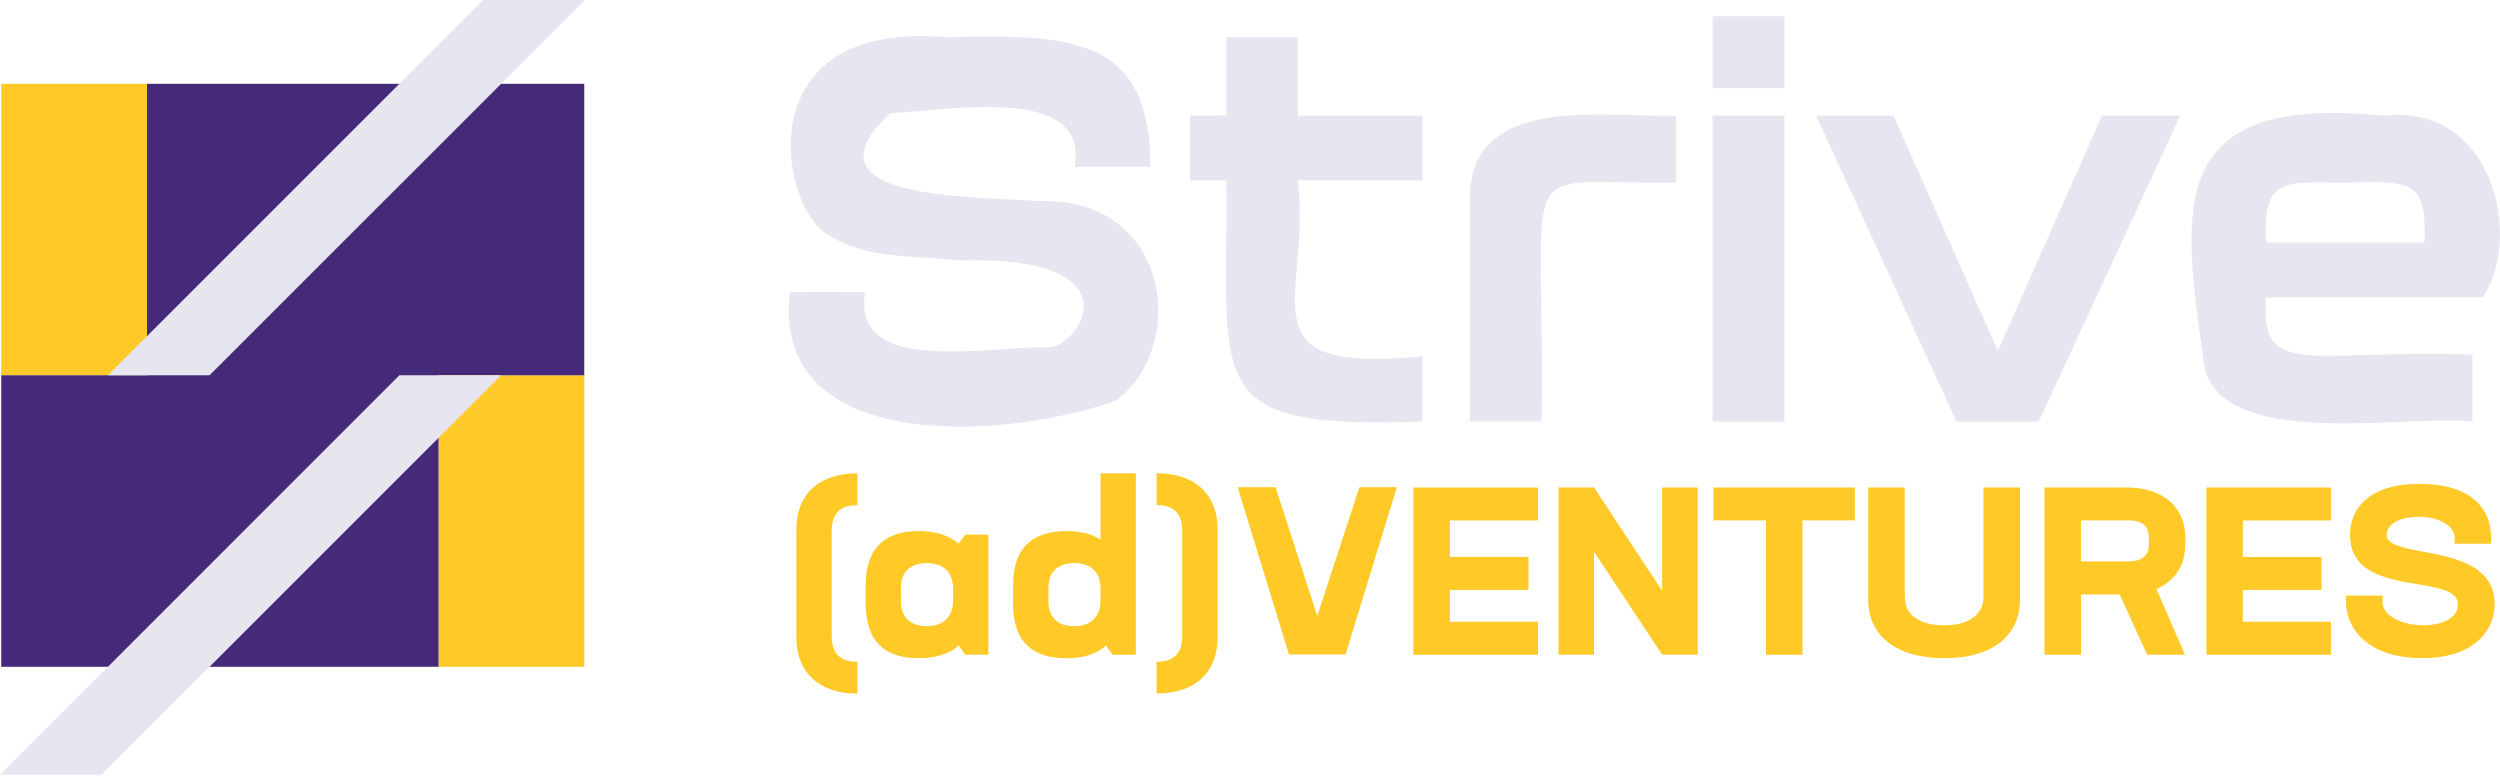 <?xml version="1.0" encoding="utf-8"?>
<svg width="116" height="36" viewBox="0 0 116 36" fill="none" xmlns="http://www.w3.org/2000/svg">
    <title>Strive Ventures</title>
    <desc>Investimos em ideias para a sociedade do futuro</desc>
    <path fill="#FFCA27" d="M54.857 29.504c0 .776-.35 1.202-1.191 1.202v1.473c1.804 0 2.831-1.004 2.831-2.59V24.55c0-1.584-1.017-2.59-2.831-2.59v1.476c.83 0 1.19.426 1.19 1.202v4.865ZM36.951 24.552v5.039c0 1.586 1.029 2.592 2.832 2.594v-1.477c-.842 0-1.191-.426-1.191-1.202V24.64c0-.776.36-1.202 1.19-1.202v-1.477c-1.813 0-2.83 1.005-2.83 2.59Z" />
    <path fill="#FFCA27" fill-rule="evenodd" d="M45.861 30.378v-5.573H44.78l-.295.427c-.459-.406-1.093-.59-1.857-.59-1.497 0-2.46.709-2.46 2.534v.831c0 1.825.963 2.535 2.46 2.535.764 0 1.398-.187 1.857-.59l.295.426h1.081Zm-1.64-3.071v.568c0 .787-.502 1.182-1.225 1.18-.71 0-1.191-.372-1.191-1.137v-.655c0-.764.481-1.136 1.19-1.136.745 0 1.226.392 1.226 1.18ZM52.703 21.964v8.416H51.62l-.306-.427c-.447.404-1.07.591-1.825.591-1.52 0-2.483-.7-2.483-2.535v-.83c0-1.837.963-2.536 2.483-2.536.611 0 1.148.12 1.574.393v-3.072h1.639Zm-1.639 5.91v-.567c0-.788-.481-1.18-1.225-1.18-.71 0-1.191.372-1.191 1.136v.655c0 .765.481 1.137 1.191 1.137.721.002 1.225-.393 1.225-1.18Z" clip-rule="evenodd" />
    <path fill="#FFCA27" d="m64.815 22.606-2.383 7.76h-2.624l-2.382-7.76h1.76l1.934 5.98 1.958-5.98h1.737ZM67.275 25.844V24.15h4.088v-1.53h-5.782v7.76h5.782v-1.531h-4.088v-1.476h3.65v-1.53h-3.65ZM78.773 22.617v7.761h-1.65l-3.16-4.778v4.778h-1.65v-7.76h1.65l3.16 4.798v-4.799h1.65ZM83.636 24.148h2.426v-1.53h-6.558v1.53h2.437v6.232h1.695v-6.232ZM86.686 27.843v-5.226h1.696v5.084c0 .799.645 1.312 1.825 1.312s1.826-.513 1.826-1.312v-5.084h1.695v5.226c0 1.65-1.3 2.7-3.51 2.7-2.22 0-3.532-1.05-3.532-2.7Z" />
    <path fill="#FFCA27" fill-rule="evenodd" d="m101.388 30.38-1.332-3.05c.853-.361 1.344-1.094 1.344-2.087v-.285c0-1.453-1.061-2.339-2.722-2.339h-3.816v7.76h1.696v-2.797h1.793l1.278 2.798h1.759Zm-2.6-4.33h-2.232v-1.904h2.24c.56 0 .909.263.909.733v.438c0 .47-.361.732-.918.732Z" clip-rule="evenodd" />
    <path fill="#FFCA27" d="M104.067 24.15v1.694h3.651v1.529h-3.651v1.476h4.089v1.53h-5.782v-7.76h5.782v1.531h-4.089ZM108.855 27.635v.251c0 1.531 1.312 2.656 3.539 2.656 2.22 0 3.357-1.148 3.357-2.514 0-1.804-1.883-2.16-3.339-2.435-.919-.174-1.668-.316-1.668-.769 0-.547.669-.842 1.488-.842.94 0 1.661.416 1.661.973v.273h1.695v-.274c0-1.432-1.015-2.503-3.322-2.503-2.371 0-3.224 1.17-3.224 2.373 0 1.76 1.715 2.047 3.137 2.286 1.008.169 1.869.313 1.869.939 0 .7-.863.962-1.595.962-1.018 0-1.903-.447-1.903-1.07v-.306h-1.695Z" />
    <path fill="#E7E5EF" d="M79.464.755h3.334V4.09h-3.334V.755ZM48.197 9.331a57.593 57.593 0 0 0-1.277-.07c-3.575-.17-9.401-.45-5.623-4 .396-.025.837-.064 1.303-.105 3.278-.289 7.834-.69 7.264 2.582h3.513c-.015-6.039-3.589-6.145-9.478-6.009-9.026-.783-7.846 7.359-5.658 9.05 1.443.965 2.838 1.057 4.596 1.172.53.035 1.093.073 1.7.136 8.202-.234 5.627 3.814 4.247 4.018-.666 0-1.417.047-2.193.096-3.251.204-6.924.434-6.455-2.645-.823-.007-2.67-.01-3.483 0-.898 7.53 9.92 6.881 15.144 5.027 3.364-2.543 2.486-9.469-3.6-9.252Z" />
    <path fill="#E7E5EF" fill-rule="evenodd" d="M110.605 5.367c-10.135-1.01-9.389 4.178-8.345 11.432l.044.31c.748 2.805 5.513 2.611 9.182 2.462 1.285-.053 2.436-.1 3.232-.01v-3.107c-1.982-.07-3.606-.02-4.918.02-3.658.111-4.882.149-4.653-2.672.005-.004 3.028-.002 5.757 0H115.2c1.905-2.887.415-9.02-4.595-8.435Zm1.895 5.884h-7.351c-.176-2.822.758-2.81 2.912-2.782.331.004.691.009 1.081.003 2.824-.085 3.451-.01 3.358 2.78Z" clip-rule="evenodd" />
    <path fill="#E7E5EF" d="M56.91 1.73h3.308v3.637h5.784V8.37h-5.784c.174 1.456.061 2.776-.036 3.913-.266 3.123-.415 4.864 5.82 4.246v3.032c-9.187.31-9.173-1.182-9.104-8.35.008-.862.017-1.806.011-2.839h-1.691V5.367s1.395-.004 1.691-.011V1.729ZM68.2 9.158V19.56h3.33c.033-2.32.004-4.16-.02-5.617-.05-3.107-.07-4.478.597-5.07.528-.468 1.486-.45 3.201-.417.692.013 1.506.028 2.465.015V5.367c-.533.017-1.158-.002-1.828-.023-3.31-.103-7.734-.24-7.745 3.814ZM79.464 5.367h3.334v14.196h-3.334V5.367ZM92.7 16.278 87.86 5.367H84.27l6.509 14.194h3.817l6.567-14.194H97.53L92.7 16.278Z" />
    <path fill="#FFCA27" d="M27.11 17.413h-6.763v13.526h6.764V17.413ZM6.822 3.887H.06v13.526h6.763V3.887Z" />
    <path fill="#452A79" d="M27.11 3.887H6.82v13.526h20.29V3.887ZM20.348 17.413H.058v13.526h20.29V17.413Z" />
    <path fill="#E7E5EF" d="M4.718 35.947H0l18.532-18.534h4.72L4.718 35.947ZM9.724 17.413H5.007L22.42 0h4.72L9.723 17.413Z" />
</svg>
